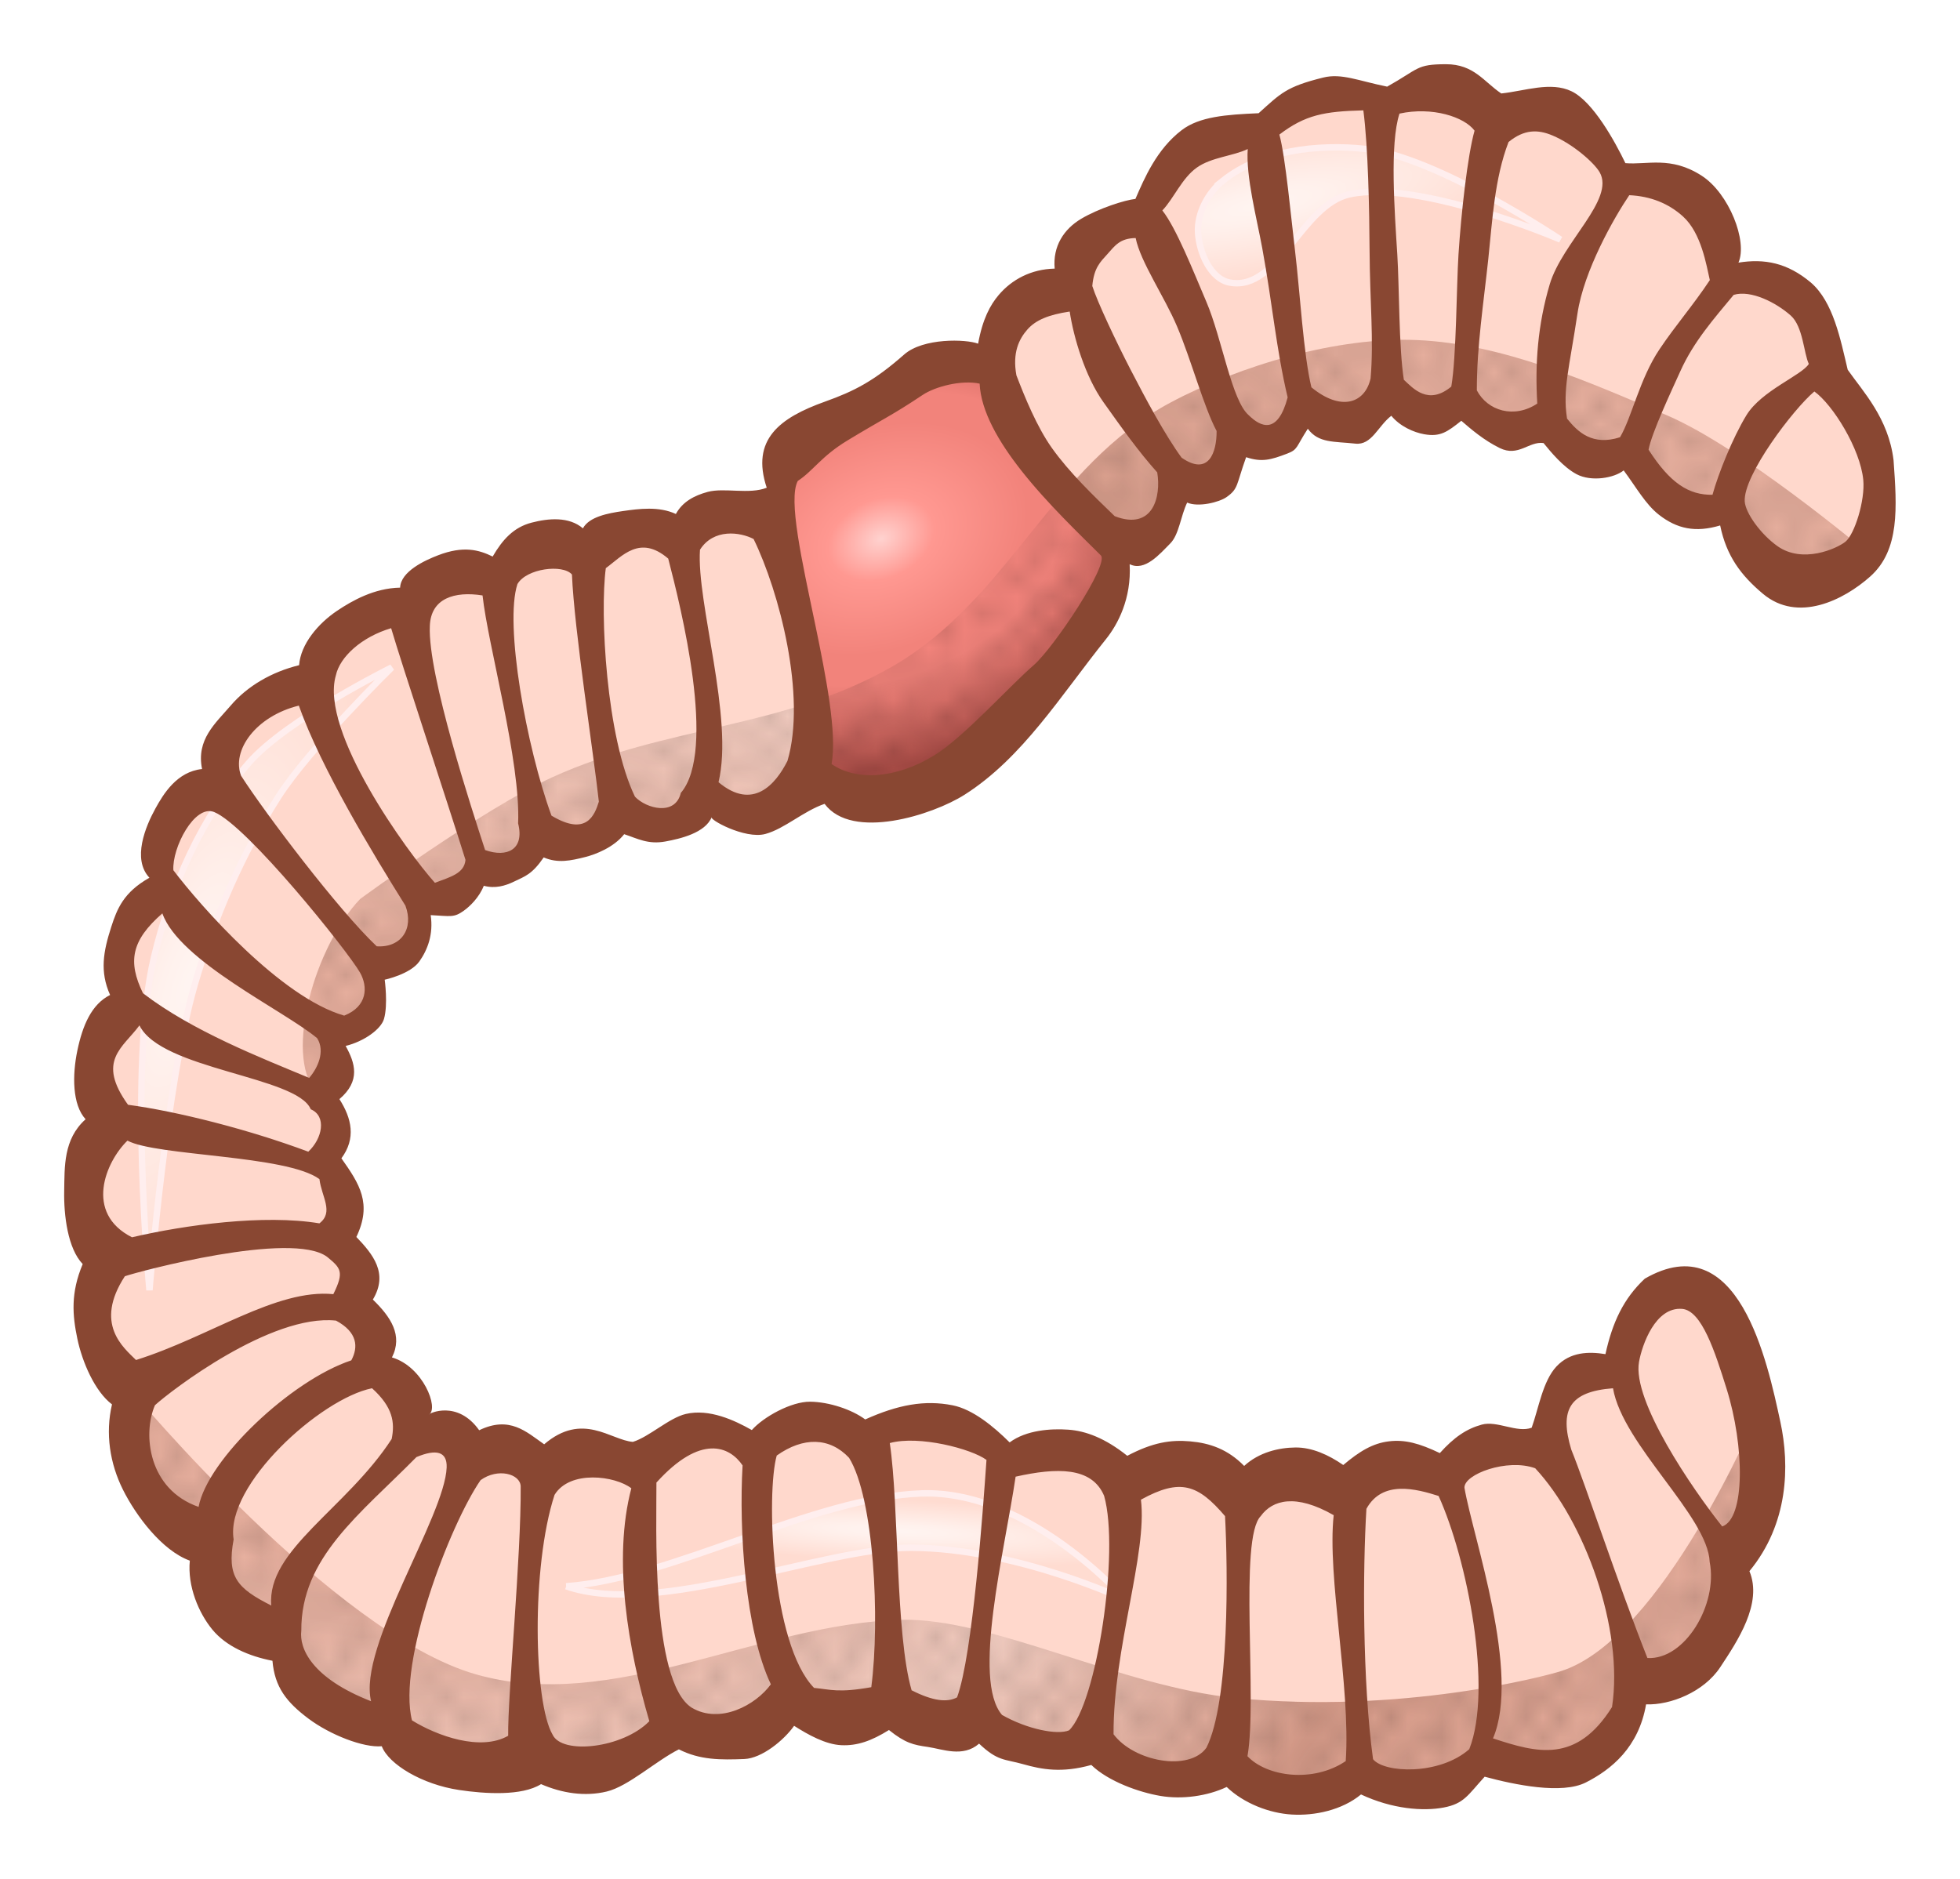 <?xml version="1.0" encoding="UTF-8"?>
<svg width="30.529mm" height="29.272mm" version="1.1" viewBox="0 0 108.18 103.72" xmlns="http://www.w3.org/2000/svg" xmlns:xlink="http://www.w3.org/1999/xlink">
<defs>
<linearGradient id="a">
<stop stop-color="#fff" stop-opacity=".732" offset="0"/>
<stop stop-color="#fff" stop-opacity=".641" offset=".209"/>
<stop stop-color="#fff" stop-opacity=".104" offset="1"/>
</linearGradient>
<pattern id="h" xlink:href="#b" patternTransform="matrix(.931 0 0 1.108 1.591 946.99)"/>
<pattern id="b" width="10" height="10" patternTransform="translate(0) scale(10)" patternUnits="userSpaceOnUse">
<circle cx="2.567" cy=".81" r=".45"/>
<circle cx="3.048" cy="2.33" r=".45"/>
<circle cx="4.418" cy="2.415" r=".45"/>
<circle cx="1.844" cy="3.029" r=".45"/>
<circle cx="6.08" cy="1.363" r=".45"/>
<circle cx="5.819" cy="4.413" r=".45"/>
<circle cx="4.305" cy="4.048" r=".45"/>
<circle cx="5.541" cy="3.045" r=".45"/>
<circle cx="4.785" cy="5.527" r=".45"/>
<circle cx="2.667" cy="5.184" r=".45"/>
<circle cx="7.965" cy="1.448" r=".45"/>
<circle cx="7.047" cy="5.049" r=".45"/>
<circle cx="4.34" cy=".895" r=".45"/>
<circle cx="7.125" cy=".34" r=".45"/>
<circle cx="9.553" cy="1.049" r=".45"/>
<circle cx="7.006" cy="2.689" r=".45"/>
<circle cx="8.909" cy="2.689" r=".45"/>
<circle cx="9.315" cy="4.407" r=".45"/>
<circle cx="7.82" cy="3.87" r=".45"/>
<circle cx="8.27" cy="5.948" r=".45"/>
<circle cx="7.973" cy="7.428" r=".45"/>
<circle cx="9.342" cy="8.072" r=".45"/>
<circle cx="8.206" cy="9.315" r=".45"/>
<circle cx="9.682" cy="9.475" r=".45"/>
<circle cx="9.688" cy="6.186" r=".45"/>
<circle cx="3.379" cy="6.296" r=".45"/>
<circle cx="2.871" cy="8.204" r=".45"/>
<circle cx="4.59" cy="8.719" r=".45"/>
<circle cx="3.181" cy="9.671" r=".45"/>
<circle cx="5.734" cy="7.315" r=".45"/>
<circle cx="6.707" cy="6.513" r=".45"/>
<circle cx="5.73" cy="9.67" r=".45"/>
<circle cx="6.535" cy="8.373" r=".45"/>
<circle cx="4.37" cy="7.154" r=".45"/>
<circle cx=".622" cy="7.25" r=".45"/>
<circle cx=".831" cy="5.679" r=".45"/>
<circle cx="1.257" cy="8.519" r=".45"/>
<circle cx="1.989" cy="6.877" r=".45"/>
<circle cx=".374" cy="3.181" r=".45"/>
<circle cx="1.166" cy="1.664" r=".45"/>
<circle cx="1.151" cy=".093" r=".45"/>
<circle cx="1.151" cy="10.093" r=".45"/>
<circle cx="1.302" cy="4.451" r=".45"/>
<circle cx="3.047" cy="3.763" r=".45"/>
</pattern>
<pattern id="i" xlink:href="#b" patternTransform="matrix(.975 0 0 .95 0 947.52)"/>
<radialGradient id="g" cx="31.228" cy="1015.9" r="47.774" gradientTransform="matrix(1.633 -.044 .037 1.379 -69.773 -379.83)" gradientUnits="userSpaceOnUse">
<stop stop-color="#e6ae9d" offset="0"/>
<stop stop-color="#e6ae9d" offset=".259"/>
<stop stop-color="#f1cbbf" offset=".527"/>
<stop stop-color="#d59a88" offset=".752"/>
<stop stop-color="#e6ae9d" offset="1"/>
</radialGradient>
<radialGradient id="f" cx="44.777" cy="980.64" r="9.499" gradientTransform="matrix(1.658 -.671 .486 1.201 -506.17 -167.72)" gradientUnits="userSpaceOnUse">
<stop stop-color="#ffd2cf" offset="0"/>
<stop stop-color="#ff9891" offset=".178"/>
<stop stop-color="#f2837b" offset=".494"/>
<stop stop-color="#f2837b" offset=".62"/>
<stop stop-color="#a94c46" offset="1"/>
</radialGradient>
<radialGradient id="e" cx="45.143" cy="1030.2" r="15.533" gradientTransform="matrix(1.006 .049 -.005 .112 5.327 917.17)" gradientUnits="userSpaceOnUse" xlink:href="#a"/>
<radialGradient id="d" cx="65.488" cy="961.47" r="10.14" gradientTransform="matrix(1.542 -.321 .079 .379 -111.3 618.18)" gradientUnits="userSpaceOnUse" xlink:href="#a"/>
<radialGradient id="c" cx="6.088" cy="1004.1" r="7.065" gradientTransform="matrix(.945 .327 -.955 2.764 959.71 -1773)" gradientUnits="userSpaceOnUse" xlink:href="#a"/>
</defs>
<g transform="translate(3.971 -950.24)" fill-rule="evenodd">
<path d="m97.492 972.11c-0.719-4.295-2.939-6.187-6.01-6.718-1.111-3.008-2.52-5.637-6.187-5.392-1.338-2.304-2.867-4.384-6.983-3.447-1.907-2.387-4.157-1.007-6.276-1.061-4.997 0.026-4.92 1.004-6.452 1.679-3.788 0.473-5.404 2.525-6.629 4.861-4.506 1.008-3.602 2.618-4.154 4.066-1.958 0.738-3.977 1.406-4.331 3.978-2.679 0.135-5.246 1.162-7.69 3.182-3.544 1.582-3.726 3.404-4.066 5.215-2.273-0.726-3.803 0.279-5.392 1.149-1.797-0.673-3.595 0.202-5.392 0.619-2.326-0.455-3.513 0.8-4.95 1.679-2.189-1.532-3.136 1.076-4.685 1.679-4.47 0.54-4.055 2.824-5.569 4.419-3.173 1.007-4.841 2.824-4.95 5.48-2.94 1.018-2.568 3.541-3.094 5.657-1.88 1.811-2.686 4.052-2.21 6.806-0.913 1.944-1.682 3.889-0.972 5.834-1.157 3.113-1.889 6.028 0.442 7.513-2.151 5.931 0.502 5.775 1.591 7.601-1.054 4.975 1.133 6.911 3.801 8.397 0.653 3.648 1.667 6.497 4.419 5.48 1.429 5.067 3.43 4.415 5.303 5.038 5.362 3.528 6.148 2.193 7.955 1.944 2.827-0.39 6.031 1.107 8.22-2.475 2.241 1.616 4.359 1.272 6.364-0.884 1.825 0.397 3.53 2.128 5.569 0.177 1.261 1.226 2.962 1.132 4.685 0.972 2.571 1.617 4.488 0.948 6.629 1.061 3.804 2.554 5.518 1.711 7.513 1.326 1.985 0.787 3.625 2.401 6.718 0.53 2.918 0.657 5.587 0.766 7.336-1.149 4.219 0.889 7.411 0.041 8.574-4.243 4.31-0.872 5.942-3.401 5.303-7.336 1.494-3.053 0.758-6.871 0.619-9.457-0.753-2.305-1.428-4.785-3.094-5.038-3.118 0.139-2.515 1.519-3.712 2.298l-0.354 2.121c-4.078 0.556-3.417 2.691-4.243 4.331-1.974-0.162-3.948-0.023-5.922 1.679-1.607-0.02-2.674-1.388-5.127 0.707-1.886-0.384-3.771-1.379-5.657 0-2.066-0.867-4.027-2.256-6.541-0.884-2.821-1.304-4.622-0.907-6.806-1.149-3.525-2.46-5.005-1.122-6.983-0.707-2.137-0.449-4.405-1.684-6.099 0.53-2.744-1.044-5.092-0.899-6.894 0.884-1.694-1.032-3.314-1.317-4.773 0-1.444-1.879-2.887-1.276-4.331-0.619-0.151-1.603-1.477-1.865-3.27-1.591-0.105-1.776-1.196-2.896-1.944-4.243l-1.414-2.829-0.619-4.95-0.619-3.447-0.088-2.74 0.442-3.447c2.062-0.085 2.332-1.764 2.298-3.712 2.566-0.169 2.314-2.029 2.652-3.535 2.931 0.113 2.239-0.982 3.27-1.503 0.819 0.107 1.67 0.117 3.182-1.856 1.65 0.188 3.284 0.331 4.243-1.326 1.473 0.185 2.946 1.891 4.419-0.707 2.923 1.561 4.872 0.586 6.629-0.884 2.976 1.622 5.952 6e-3 8.927-1.591 2.159-2.539 4.172-3.91 6.541-8.132l0.884-3.712c1.1 0.524 2.288-0.264 3.624-3.27 1.425 0.77 2.491-0.612 3.447-2.652 1.691 0.955 2.508-0.422 3.535-1.237 0.729 1.052 2.022 1.289 4.861-0.707 1.208 0.823 2.416 0.766 3.624 0.177 2.856 1.888 3.42 1.155 4.773 1.326 1.473 2.282 2.946 1.19 4.419 1.591 1.773 2.4 3.739 3.058 5.745 3.359l2.828 3.624c1.567-0.092 3.072 0.505 4.861-2.033 1.157-3.042 0.299-4.071 0.177-5.834z" fill="#ffd8cc" stroke="#000" stroke-width=".354"/>
<g fill="url(#g)">
<path d="m3.359 1027.1c0.625 3.02-0.549 6.8 4.066 8.132-0.014 2.957 1.107 5.007 4.419 5.303 1.827 5.471 3.653 4.279 5.48 4.95 3.669 3.417 5.933 2.774 8.132 1.945 2.758 0.643 5.496 1.179 7.601-1.768 2.952 1.501 4.726 0.204 6.364-1.414 1.944 1.792 3.889 1.546 5.834 0.177 1.591 1.987 3.182 1.705 4.773 0.884 1.249 1.997 3.815 1.692 6.364 1.414 3.123 2.885 5.075 1.482 7.248 0.884 3.039 2.417 5.193 1.736 7.248 0.707 2.469 0.713 4.941 1.488 7.248-0.884 7.473 1.688 6.229-2.521 8.662-4.243 4.017-1.457 5.082-4.33 4.95-7.778 2.828-2.357 1.302-4.714 1.237-7.071 0 0-5.192 12.351-10.783 14.142-0.918 0.294-8.807 2.389-17.954 1.491-6.323-0.621-13.487-4.442-18.462-4.319-7.898 0.196-15.919 5.193-23.511 3.005-7.844-2.26-18.915-15.556-18.915-15.556z"/>
<path d="m98.907 980.59c-2.643 2.513-5.194 2.253-7.601-2.298-2.014 0.477-3.878-0.835-5.657-3.182-1.578 1.011-3.077 0.837-4.419-1.679-1.206 0.163-1.929 0.946-4.685-0.884-1.208 1.362-2.416 0.311-3.624-0.354-1.742 1.37-3.238 1.635-4.508 0.884-1.237 1.456-2.475 2.386-3.712 1.503-1.094 2.112-2.295 3.044-3.624 2.563-0.857 1.446-1.314 3.452-3.27 3.359-0.142 1.858-0.494 3.646-2.033 5.038-2.853 4.383-5.602 7.195-8.22 8.043-2.434 0.51-4.884 1.061-6.629-0.265-2.493 2.405-4.296 1.823-6.099 1.237-2.514 2.591-3.127 0.623-4.596 0.707-1.274 0.941-2.261 2.596-4.419 1.326-0.976 1.266-1.974 2.357-3.182 1.768-1.459 1.916-2.344 1.541-3.359 1.679-0.37 1.348-0.363 2.858-2.298 3.535-0.207 1.523-0.571 3.143-2.386 3.978 0.382 2.1-0.126 2.69-1.149 2.917-1.714-2.074-0.019-8.017 2.475-10.607 0 0 6.763-4.965 10.607-6.718 6.276-2.861 12.754-2.67 18.738-6.099 6.489-3.719 8.78-11.065 15.38-14.584 3.875-2.066 9.225-3.639 13.612-3.447 4.731 0.207 9.436 2.29 13.789 4.154 4.149 1.777 10.872 7.425 10.872 7.425z"/>
</g>
<path d="m38.904 975.21 1.25 8.75 0.375 9.25 4.25 1.25 7-3.5 5.5-7.5 0.25-3.5-5.125-5.375-1.5-4.25-4.125-0.125z" fill="url(#f)" stroke="#f00" stroke-width=".354"/>
<g opacity=".214">
<path d="m3.359 1027.1c0.625 3.02-0.549 6.8 4.066 8.132-0.014 2.957 1.107 5.007 4.419 5.303 1.827 5.471 3.653 4.279 5.48 4.95 3.669 3.417 5.933 2.774 8.132 1.945 2.758 0.643 5.496 1.179 7.601-1.768 2.952 1.501 4.726 0.204 6.364-1.414 1.944 1.792 3.889 1.546 5.834 0.177 1.591 1.987 3.182 1.705 4.773 0.884 1.249 1.997 3.815 1.692 6.364 1.414 3.123 2.885 5.075 1.482 7.248 0.884 3.039 2.417 5.193 1.736 7.248 0.707 2.469 0.713 4.941 1.488 7.248-0.884 7.473 1.688 6.229-2.521 8.662-4.243 4.017-1.457 5.082-4.33 4.95-7.778 2.828-2.357 1.302-4.714 1.237-7.071 0 0-5.192 12.351-10.783 14.142-0.918 0.294-8.807 2.389-17.954 1.491-6.323-0.621-13.487-4.442-18.462-4.319-7.898 0.196-15.919 5.193-23.511 3.005-7.844-2.26-18.915-15.556-18.915-15.556z" fill="url(#h)"/>
<path d="m98.907 980.59c-2.643 2.513-5.194 2.253-7.601-2.298-2.014 0.477-3.878-0.835-5.657-3.182-1.578 1.011-3.077 0.837-4.419-1.679-1.206 0.163-1.929 0.946-4.685-0.884-1.208 1.362-2.416 0.311-3.624-0.354-1.742 1.37-3.238 1.635-4.508 0.884-1.237 1.456-2.475 2.386-3.712 1.503-1.094 2.112-2.295 3.044-3.624 2.563-0.857 1.446-1.314 3.452-3.27 3.359-0.142 1.858-0.494 3.646-2.033 5.038-2.853 4.383-5.602 7.195-8.22 8.043-2.434 0.51-4.884 1.061-6.629-0.265-2.493 2.405-4.296 1.823-6.099 1.237-2.514 2.591-3.127 0.623-4.596 0.707-1.274 0.941-2.261 2.596-4.419 1.326-0.976 1.266-1.974 2.357-3.182 1.768-1.459 1.916-2.344 1.541-3.359 1.679-0.37 1.348-0.363 2.858-2.298 3.535-0.207 1.523-0.571 3.143-2.386 3.978 0.382 2.1-0.126 2.69-1.149 2.917-1.714-2.074-0.019-8.017 2.475-10.607 0 0 6.763-4.965 10.607-6.718 6.276-2.861 12.754-2.67 18.738-6.099 6.489-3.719 8.78-11.065 15.38-14.584 3.875-2.066 9.225-3.639 13.612-3.447 4.731 0.207 9.436 2.29 13.789 4.154 4.149 1.777 10.872 7.425 10.872 7.425z" fill="url(#i)"/>
</g>
<path d="m63.529 960.21c-0.832 0.661-1.439 1.815-1.375 2.875 0.065 1.085 0.682 2.55 1.75 2.75 2.695 0.504 3.944-4.3 6.625-4.875 3.876-0.831 11.625 2.5 11.625 2.5s-6.821-4.573-10.75-5c-2.673-0.291-5.77 0.077-7.875 1.75z" fill="url(#d)" stroke="#fee" stroke-width=".354"/>
<path d="m17.654 987.08s-5.798 2.875-7.875 5.25c-2.625 3.002-4.325 6.871-5.25 10.75-1.42 5.959-0.25 18.375-0.25 18.375s0.911-11.415 2.5-16.875c1.058-3.636 2.583-7.187 4.625-10.375 1.704-2.66 6.25-7.125 6.25-7.125z" fill="url(#c)" stroke="#fee" stroke-width=".354"/>
<path d="m27.279 1037.8c5 1.75 14.118-2.129 19-2.125 5.792 0 11.875 2.875 11.875 2.875s-5.308-6.075-11.25-5.875c-6.005 0.203-13.802 4.723-19.625 5.125z" fill="url(#e)" stroke="#fee" stroke-width=".354"/>
<path d="m72.594 955.02c-1.591-0.321-2.52-0.753-3.531-0.502-2.045 0.507-2.337 0.864-3.566 1.969-1.81 0.077-3.269 0.189-4.244 0.933-1.382 1.055-2.058 2.651-2.556 3.798-0.58 0.06-2.021 0.52-2.994 1.097-0.953 0.566-1.576 1.514-1.462 2.75-1.296 0.028-2.362 0.598-3.091 1.457-0.466 0.549-0.889 1.325-1.135 2.686-0.668-0.256-3.033-0.326-4.08 0.597-1.661 1.464-2.75 2.022-4.367 2.6-2.503 0.894-4.106 2.09-3.22 4.755-0.966 0.384-2.346-0.018-3.262 0.231-0.745 0.203-1.387 0.546-1.753 1.218-0.934-0.434-2.026-0.29-2.93-0.16-0.799 0.116-1.855 0.309-2.2 0.953-0.77-0.659-1.901-0.558-2.836-0.314-0.982 0.256-1.596 0.926-2.146 1.871-0.758-0.372-1.612-0.608-3.008-0.072-0.738 0.283-2.065 0.893-2.1 1.788-1.426 0.027-2.643 0.718-3.473 1.274-1.049 0.703-2.015 1.84-2.102 3.007-1.51 0.37-2.848 1.147-3.766 2.218-0.859 1.002-1.92 1.882-1.59 3.514-1.391 0.146-2.132 1.375-2.576 2.181-0.541 0.982-1.299 2.788-0.329 3.82-1.432 0.808-1.785 1.715-2.109 2.718-0.436 1.354-0.642 2.458-0.062 3.754-1.036 0.518-1.522 1.702-1.807 3.066s-0.282 2.997 0.455 3.793c-1.234 1.102-1.156 2.63-1.182 3.963-0.026 1.333 0.197 3.178 1.022 4.031-0.674 1.601-0.566 2.828-0.296 4.12 0.27 1.292 0.967 2.913 1.913 3.626-0.377 1.607-0.116 3.264 0.601 4.703 0.717 1.439 2.156 3.366 3.694 3.923-0.136 1.412 0.487 2.888 1.247 3.81 0.761 0.922 2.013 1.465 3.314 1.717 0.124 1.458 0.778 2.285 1.982 3.19 1.205 0.904 3.049 1.62 4.051 1.528 0.388 1.004 2.229 2.108 4.266 2.415 1.421 0.214 3.464 0.344 4.526-0.323 1.158 0.502 2.419 0.699 3.622 0.409 1.204-0.29 2.703-1.684 3.985-2.329 1.163 0.593 2.303 0.585 3.612 0.534 0.969-0.038 2.19-1.04 2.748-1.833 0.772 0.492 1.73 1.028 2.604 1.069 0.874 0.042 1.663-0.234 2.631-0.837 0.907 0.727 1.351 0.821 2.145 0.934 0.794 0.114 1.937 0.601 2.83-0.182 1.04 0.983 1.4 0.841 2.437 1.135 1.037 0.294 2.132 0.495 3.757 0.042 0.938 0.908 2.628 1.507 3.819 1.71 1.191 0.202 2.59 0.01 3.653-0.495 0.949 0.909 2.36 1.45 3.601 1.522 1.241 0.073 2.752-0.234 3.813-1.109 1.721 0.807 3.427 0.937 4.56 0.722s1.337-0.686 2.265-1.702c1.655 0.449 4.266 0.988 5.584 0.318 1.415-0.718 2.918-1.942 3.325-4.312 1.343 0.051 3.188-0.681 4.09-2.046 0.952-1.441 2.357-3.528 1.614-5.306 2.155-2.611 2.231-5.818 1.708-8.239-0.719-3.329-2.313-10.887-7.482-7.908-1.179 1.103-1.79 2.421-2.173 4.167-0.921-0.15-1.946-0.129-2.704 0.681-0.758 0.81-0.985 2.32-1.368 3.381-0.811 0.302-1.906-0.405-2.752-0.172-0.846 0.232-1.531 0.697-2.317 1.572-1.133-0.54-1.925-0.757-2.814-0.648-0.889 0.109-1.611 0.543-2.516 1.306-0.815-0.563-1.725-0.975-2.638-0.967-0.913 0.01-2.005 0.258-2.831 1.018-0.907-0.926-1.901-1.261-2.978-1.356-1.077-0.095-2.06 0.052-3.474 0.797-1.225-0.979-2.299-1.375-3.252-1.442-0.954-0.068-2.318 0.016-3.241 0.703-0.88-0.875-2.033-1.829-3.148-2.049-1.548-0.306-3.018-0.03-4.823 0.781-0.739-0.55-2-0.969-3.041-0.979-1.04-0.01-2.567 0.832-3.218 1.565-0.958-0.543-2.351-1.192-3.642-0.889-0.922 0.215-2.015 1.26-2.921 1.541-1.224-0.092-2.773-1.684-4.898 0.134-0.987-0.688-1.901-1.589-3.587-0.776-1.197-1.688-2.78-0.933-2.767-0.868 0.551-0.344-0.326-2.645-2.047-3.152 0.612-1.212-0.059-2.23-1.054-3.193 0.875-1.454-0.004-2.508-0.91-3.456 0.882-1.848 0.173-2.928-0.826-4.341 0.815-1.102 0.573-2.198-0.11-3.268 1.181-1.007 0.869-1.991 0.344-2.936 1.009-0.246 1.949-0.92 2.115-1.486 0.233-0.797 0.041-2.17 0.041-2.17s1.412-0.3 1.913-1.009c0.453-0.641 0.782-1.491 0.625-2.556 1.107 0.056 1.277 0.152 1.83-0.245 0.328-0.235 0.843-0.723 1.101-1.375 0.63 0.168 1.186 3e-3 1.667-0.23 0.616-0.299 0.988-0.39 1.64-1.335 0.779 0.335 1.49 0.181 2.301-0.024 0.562-0.142 1.571-0.532 2.141-1.259 0.743 0.244 1.315 0.581 2.287 0.401 0.803-0.149 2.195-0.468 2.548-1.353-0.221 0.11 1.822 1.248 2.958 0.94 1.054-0.285 2.091-1.257 3.268-1.663 1.514 2.041 5.968 0.616 7.729-0.505 3.206-2.041 5.299-5.468 7.804-8.59 0.645-0.805 1.41-2.223 1.305-4.135 0.839 0.42 1.663-0.563 2.243-1.146 0.485-0.487 0.57-1.505 0.931-2.253 0.608 0.268 1.763-0.013 2.178-0.306 0.658-0.464 0.526-0.666 1.076-2.201 0.865 0.29 1.363 0.147 2.259-0.194 0.608-0.232 0.476-0.341 1.146-1.376 0.589 0.807 1.448 0.692 2.623 0.822 0.906 0.101 1.244-0.965 1.986-1.538 0.474 0.581 1.233 0.917 1.815 1.02 0.892 0.157 1.273-0.129 2.048-0.743 0.542 0.468 1.244 1.075 2.124 1.506 1.031 0.505 1.607-0.389 2.414-0.277 0.41 0.503 1.093 1.332 1.823 1.719 0.824 0.437 2.085 0.208 2.601-0.208 0.69 0.926 1.204 1.87 1.949 2.45 0.993 0.773 2.011 0.996 3.376 0.587 0.348 1.691 1.146 2.754 2.362 3.774 1.927 1.616 4.454 0.35 5.917-0.952 1.642-1.461 1.479-3.801 1.291-6.427-0.28-2.32-1.692-3.79-2.53-4.989-0.399-1.672-0.792-3.742-2.031-4.812-1.302-1.094-2.556-1.332-3.999-1.102 0.518-1.182-0.525-3.824-2.025-4.794-1.711-1.107-3.014-0.592-4.215-0.697-0.582-1.206-1.784-3.393-2.971-3.966-1.152-0.556-2.574-0.019-3.88 0.12-0.963-0.647-1.506-1.617-3.056-1.615-1.65 2e-3 -1.468 0.246-3.247 1.24zm4.822 2.429c-0.387 1.37-0.742 4.581-0.887 6.83-0.111 1.716-0.113 5.638-0.397 7.298-1.275 1.058-2.106 0.098-2.619-0.376-0.282-1.798-0.248-5.119-0.362-6.929-0.148-2.343-0.425-6.106 0.121-7.764 1.809-0.395 3.581 0.181 4.143 0.941zm-6.138-1.119c0.266 2.038 0.331 5.525 0.343 7.704 0.016 2.915 0.24 4.944 0.056 7.092-0.307 1.372-1.627 1.841-3.266 0.491-0.437-1.785-0.635-5.292-0.898-7.48-0.212-1.763-0.531-5.235-0.87-6.472 1.431-1.088 2.474-1.28 4.635-1.336zm8.013 1.747c0.868-0.709 1.619-0.701 2.425-0.362 1.128 0.473 2.297 1.499 2.603 2.029 0.864 1.496-2.065 3.868-2.754 6.187-0.658 2.216-0.823 4.395-0.687 6.584-1.282 0.85-2.744 0.399-3.336-0.728-0.008-2.391 0.378-4.869 0.631-7.247 0.225-2.117 0.342-4.446 1.118-6.462zm-14.394 0.387c-0.109 1.518 0.49 3.786 0.799 5.464 0.561 3.047 0.771 5.591 1.404 8.245-0.546 2.058-1.475 1.649-2.144 0.988-0.948-0.802-1.471-4.222-2.348-6.276-0.731-1.712-1.656-4.058-2.425-5.031 0.641-0.672 1.073-1.775 1.905-2.367 0.802-0.571 2.003-0.635 2.809-1.023zm21.057 2.548c1.167 0.053 2.164 0.448 2.967 1.175 1.015 0.919 1.289 2.689 1.48 3.513-0.952 1.432-1.863 2.456-2.776 3.815-1.101 1.639-1.53 3.765-2.181 4.858-1.505 0.489-2.328-0.278-2.924-1.029-0.248-1.635 0.118-2.737 0.577-5.806 0.353-2.361 2.009-5.272 2.858-6.526zm-27.244 2.364c0.267 1.325 1.588 3.23 2.288 4.887 0.799 1.893 1.462 4.414 2.18 5.765 0.009 1.177-0.437 2.512-1.931 1.474-0.898-1.223-1.969-3.218-2.834-4.893-0.771-1.493-1.822-3.712-2.096-4.585 0.09-1.014 0.455-1.337 0.822-1.747 0.436-0.486 0.698-0.884 1.571-0.9zm33.009 3.137c0.95-0.282 2.333 0.419 3.149 1.143 0.681 0.604 0.72 2.103 0.997 2.669-0.381 0.63-2.612 1.468-3.446 2.836-0.763 1.253-1.562 3.254-1.871 4.388-1.299 0.024-2.341-0.638-3.528-2.488 0.169-0.928 1.266-3.252 1.76-4.347 0.73-1.619 1.841-2.878 2.939-4.202zm-36.649 0.921c0.216 1.437 0.856 3.589 1.857 4.996 1.072 1.506 1.921 2.704 2.974 3.883 0.226 1.337-0.231 3.231-2.346 2.418-1.155-1.115-2.504-2.409-3.467-3.763-0.833-1.171-1.506-2.829-1.96-4.014-0.229-1.252 0.146-2.002 0.604-2.525 0.458-0.524 1.175-0.821 2.338-0.994zm-4.971 3.978c0.069 1.525 1.05 3.212 2.3 4.8 1.435 1.823 3.223 3.517 4.39 4.684 0.481 0.481-2.611 5.106-3.7 6.054-1.408 1.226-3.857 3.972-5.483 4.976-2.161 1.333-4.353 1.409-5.678 0.488 0.303-1.686-0.291-4.761-0.916-7.762-0.724-3.477-1.489-6.855-0.951-7.866 0.86-0.566 1.295-1.358 2.736-2.231 2.024-1.227 2.445-1.373 4.149-2.512 0.703-0.47 2.141-0.844 3.152-0.63zm46.071 0.434c1.027 0.735 2.535 3.176 2.7 4.875 0.111 1.137-0.483 3.024-0.989 3.423-0.489 0.385-2.355 1.219-3.741 0.244-0.92-0.647-1.771-1.829-1.812-2.467-0.094-1.443 2.681-5.1 3.843-6.075zm-58.546 8.146c1.421 2.912 2.923 8.672 1.868 12.25-0.659 1.301-1.906 2.756-3.805 1.175 0.855-3.552-1.226-9.912-1.023-12.834 0.753-1.185 2.219-0.979 2.96-0.592zm-4.713 1.081c0.7 2.694 2.686 10.611 0.695 12.934-0.305 1.285-1.899 0.875-2.531 0.208-1.589-3.282-1.942-10.121-1.609-12.615 0.901-0.658 1.877-1.873 3.445-0.527zm-5.314 0.876c0.126 3.058 1.208 9.976 1.485 12.54-0.231 0.737-0.676 1.94-2.615 0.772-1.393-3.814-2.603-10.571-1.879-12.782 0.5-0.866 2.501-1.113 3.008-0.53zm-4.934 1.157c0.294 2.736 2.116 9.197 1.962 12.579 0.368 1.453-0.617 1.907-1.821 1.476-0.701-2.158-3.172-9.661-3.051-12.359 0.048-1.548 1.376-1.94 2.91-1.696zm-5.046 1.807c0.61 2.077 3.049 9.415 4.104 12.79-0.066 0.752-0.835 0.943-1.688 1.266-1.508-1.681-6.373-8.364-5.467-11.449 0.22-1.024 1.422-2.123 3.052-2.607zm-5.094 4.274c1.222 3.441 4.065 8.141 5.882 11.042 0.478 1.273-0.233 2.332-1.583 2.245-2.11-1.992-6.143-7.325-7.483-9.408-0.547-1.391 0.799-3.292 3.184-3.879zm2.503 17.114c-3.509-1.01-7.936-6.058-9.427-8.024-0.084-1.231 1.165-3.645 2.243-3.217 1.805 0.716 7.408 7.708 8.061 8.87 0.433 0.77 0.421 1.856-0.877 2.371zm-10.036-5.645c0.929 2.641 6.724 5.366 8.543 6.89 0.462 0.733 0.025 1.664-0.441 2.192-2.608-1.09-6.429-2.568-9.172-4.674-0.845-1.743-0.653-2.904 1.07-4.408zm-1.264 6.183c1.19 2.45 8.71 2.809 9.454 4.631 0.892 0.378 0.643 1.619-0.135 2.342-3.301-1.236-7.294-2.238-9.95-2.59-1.758-2.439-0.282-3.141 0.631-4.383zm-0.662 6.362c1.6 0.861 8.773 0.787 10.596 2.124 0.12 0.98 0.809 1.823-0.002 2.443-3.048-0.51-7.423 0.086-10.344 0.769-2.643-1.337-1.458-4.161-0.251-5.336zm11.362 8.475c-3.157-0.31-6.83 2.361-10.89 3.635-0.704-0.697-2.327-1.996-0.616-4.624 0.751-0.261 9.215-2.529 11.164-1.07 0.74 0.612 0.966 0.807 0.342 2.06zm0.149 1.46c1.194 0.642 1.237 1.462 0.844 2.194-3.324 1.102-7.938 5.469-8.429 8.089-2.768-0.962-3.106-4.005-2.408-5.613 0.848-0.774 6.39-5.053 9.993-4.67zm74.299-0.647c1.081 0.089 1.811 2.364 2.452 4.411 0.992 3.168 1.034 7.164-0.242 7.599-1.643-2.068-4.979-6.931-4.591-9.087 0.168-0.931 0.898-3.046 2.382-2.923zm-72.31 4.382c1.155 1.044 1.268 1.894 1.082 2.802-2.499 3.847-6.915 6.134-6.643 9.191-1.878-0.947-2.467-1.58-2.078-3.65-0.483-3.002 4.804-7.775 7.639-8.344zm68.493 0c0.54 3.136 5.238 7.065 5.336 9.589 0.465 2.348-1.374 5.424-3.437 5.301-1.643-4.156-3.415-9.564-4.202-11.505-0.66-2.188-0.109-3.203 2.304-3.385zm-40.938 16.501c-1.825 0.326-2.26 0.122-3.159 0.039-2.376-2.443-2.639-10.79-2.06-12.826 1.473-1.046 2.93-1.009 3.993 0.126 1.372 2.213 1.715 8.916 1.226 12.661zm-25.105-12.702c1.097-0.46 1.7-0.308 1.668 0.571-0.099 2.707-4.906 9.894-4.172 12.906-3.288-1.281-3.973-2.929-3.851-3.894-0.023-4.036 3.241-6.424 6.355-9.583zm26.126-0.774c1.609-0.441 4.511 0.316 5.337 0.93-0.194 2.775-0.762 10.759-1.624 13.108-0.532 0.289-1.326 0.211-2.509-0.392-0.901-3.121-0.687-10.172-1.204-13.646zm35.623 1.391c2.712 2.909 4.9 8.846 4.24 13.182-1.968 3.132-4.142 2.53-6.569 1.729 1.538-3.635-1.102-11.073-1.576-13.835-0.035-0.746 2.361-1.639 3.905-1.076zm-43.748-0.157c-0.208 3.571 0.147 9.111 1.561 12.082-0.826 1.141-2.802 2.224-4.372 1.289-2.266-1.457-1.93-10.24-1.944-12.424 2.442-2.701 4.039-2.004 4.756-0.946zm15.069 0.621c2.27-0.507 4.21-0.553 4.886 1.059 0.874 3.091-0.427 11.495-1.934 12.944-0.65 0.271-2.307-0.058-3.702-0.851-1.661-1.935 0.136-8.987 0.751-13.152zm-29.532 0.193c0.957-0.695 2.201-0.346 2.216 0.346 0.029 3.848-0.72 11.517-0.691 13.763-1.515 0.873-3.923 0.01-5.308-0.849-0.817-3.188 2.08-10.785 3.784-13.26zm8.323 0.448c-1.035 3.934-0.174 8.878 0.993 12.857-1.452 1.489-4.817 1.871-5.34 0.741-1.034-1.756-1.193-9.236 0.108-13.234 0.847-1.389 3.352-1.052 4.239-0.364zm44.556 0.423c1.583 3.492 2.997 10.654 1.693 13.98-1.656 1.455-4.701 1.317-5.311 0.553-0.593-4.329-0.569-10.499-0.366-13.822 0.881-1.609 2.756-1.099 3.985-0.71zm-16.429 0.206c2.187-1.207 3.157-0.828 4.642 0.907 0.151 2.842 0.266 10.224-1.029 12.788-0.955 1.331-3.998 0.761-5.125-0.746-0.018-4.743 1.875-9.986 1.512-12.948zm10.639 0.855c-0.371 3.392 0.941 9.482 0.665 13.576-1.827 1.229-4.374 0.848-5.424-0.27 0.56-3.156-0.488-12.028 0.733-13.255 0.65-0.899 1.93-1.249 4.025-0.051z" color="#000000" color-rendering="auto" fill="#894732" image-rendering="auto" shape-rendering="auto" solid-color="#000000" style="block-progression:tb;isolation:auto;mix-blend-mode:normal;text-decoration-color:#000000;text-decoration-line:none;text-decoration-style:solid;text-indent:0;text-transform:none;white-space:normal"/>
</g>
</svg>
